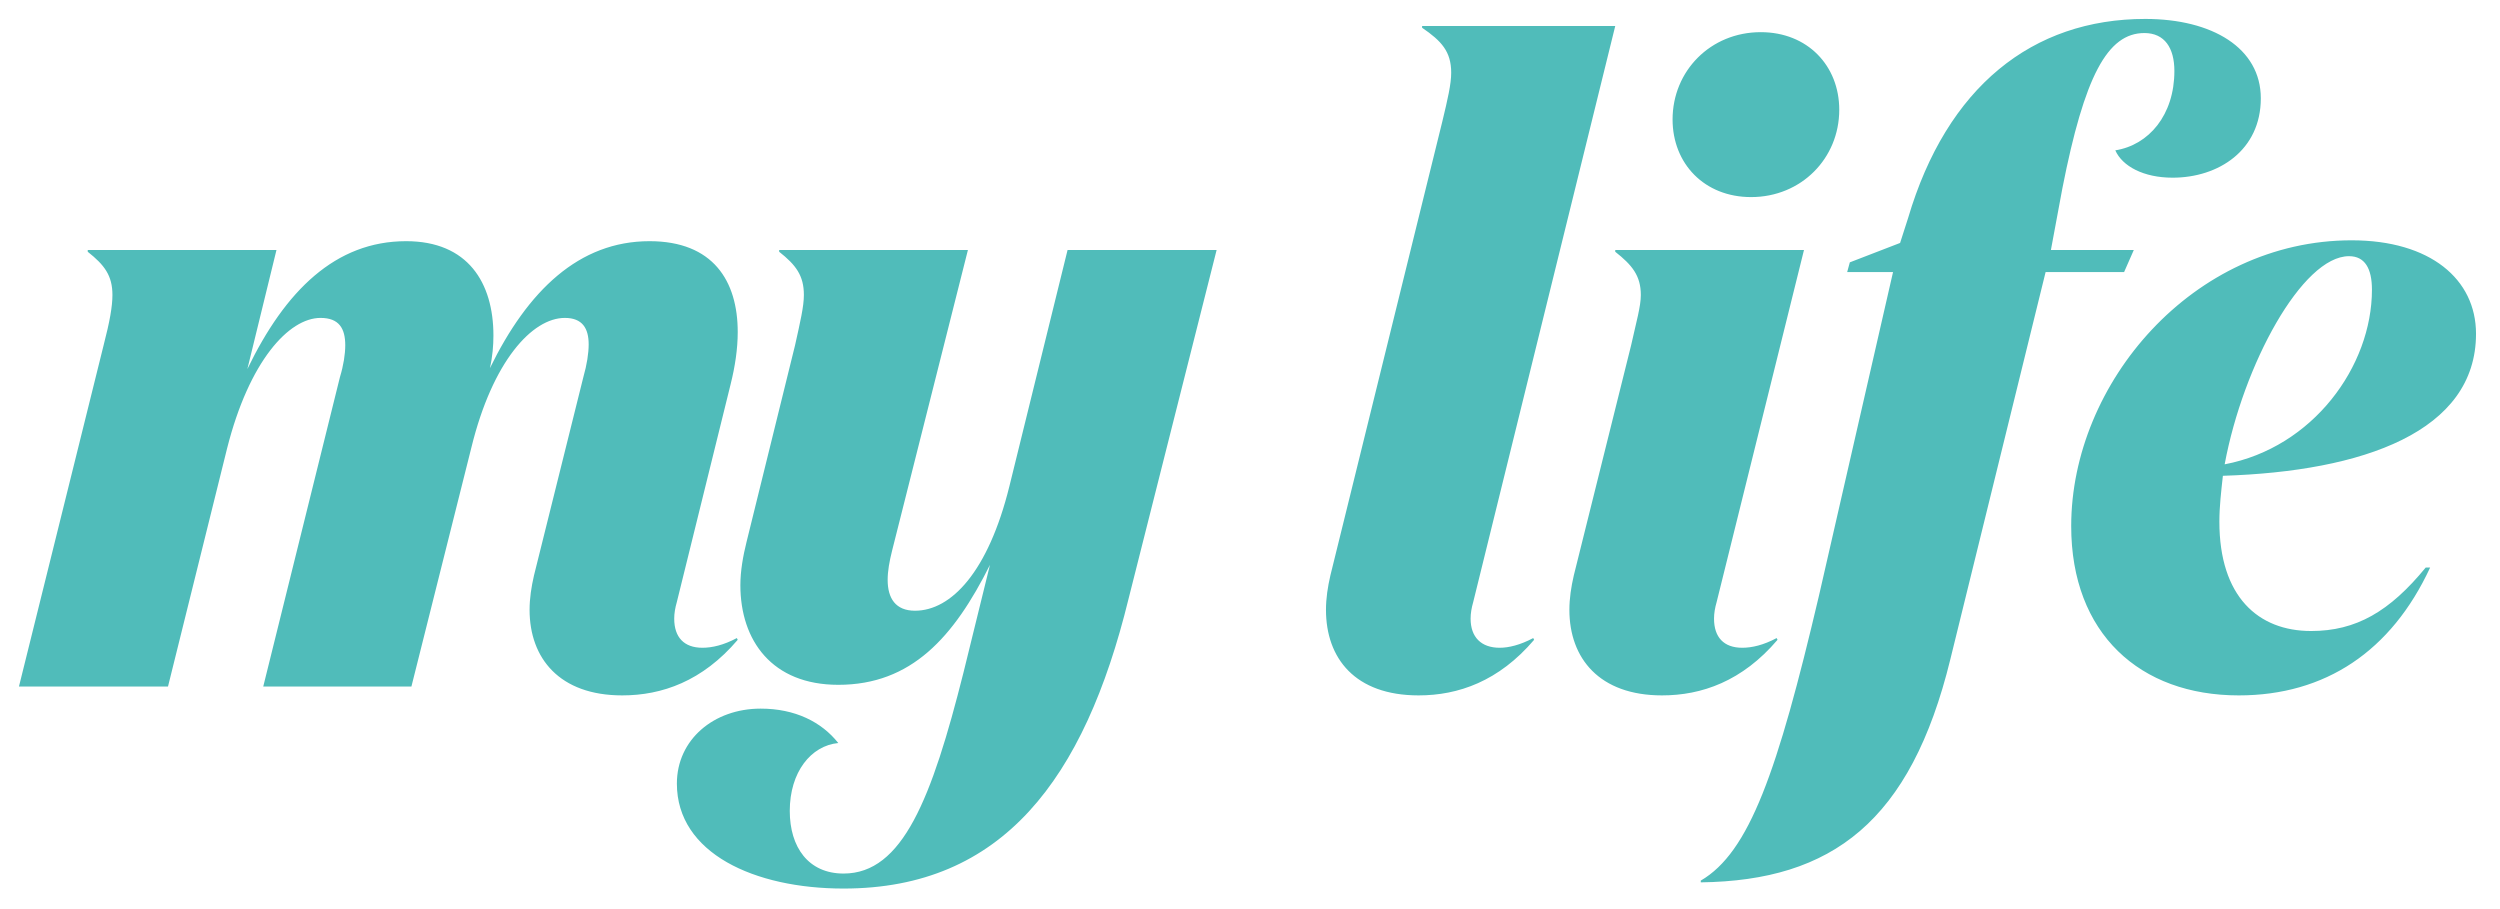 <?xml version="1.0" encoding="UTF-8"?> <svg xmlns="http://www.w3.org/2000/svg" xmlns:xlink="http://www.w3.org/1999/xlink" version="1.1" id="Ebene_1" x="0px" y="0px" width="374.173px" height="136.063px" viewBox="0 0 374.173 136.063" xml:space="preserve"> <g> <defs> <rect id="SVGID_1_" x="2.834" y="2.834" width="367.749" height="130.152"></rect> </defs> <clipPath id="SVGID_2_"> <use xlink:href="#SVGID_1_" overflow="visible"></use> </clipPath> <path clip-path="url(#SVGID_2_)" fill="#50BCBA" d="M351.574,38.342c2.376,0,3.433,1.848,3.433,5.016 c0,11.484-8.844,23.628-22.044,26.137C335.734,54.579,344.579,38.342,351.574,38.342 M335.074,104.08 c12.937,0,22.836-6.602,28.645-19.142h-0.66c-5.412,6.602-10.428,9.505-17.16,9.505c-7.92,0-13.728-5.147-13.728-16.368 c0-2.243,0.264-4.487,0.527-6.863c20.988-0.661,37.885-6.601,37.885-21.253c0-8.184-6.864-13.992-18.612-13.992 c-23.76,0-41.976,21.384-41.976,42.769C309.995,94.838,320.291,104.08,335.074,104.08 M308.675,28.178 c3.3-16.764,6.731-23.232,12.275-23.232c3.036,0,4.488,2.244,4.488,5.676c0,6.6-3.828,11.088-8.844,11.88 c1.057,2.376,4.224,4.092,8.58,4.092c6.864,0,13.2-4.092,13.2-11.88c0-7.524-7.261-11.88-17.292-11.88 c-16.896,0-29.7,10.164-35.509,29.832l-1.188,3.696l-7.524,2.904l-0.396,1.452h6.864l-11.089,48.445 c-6.203,26.398-10.428,38.411-17.688,42.635v0.264c19.668-0.264,31.416-9.106,37.355-33.395l14.257-57.949h11.748l1.451-3.3 h-12.407L308.675,28.178z M270.001,37.418h-28.248v0.264c2.508,1.98,3.828,3.564,3.828,6.468c0,1.716-0.66,3.96-1.452,7.524 l-8.58,34.453c-0.396,1.715-0.66,3.431-0.66,5.146c0,7.261,4.488,12.806,13.86,12.806c5.939,0,12.012-2.113,17.292-8.317 l-0.133-0.263c-1.979,1.055-3.695,1.451-5.147,1.451c-2.772,0-4.224-1.584-4.224-4.356c0-0.792,0.132-1.584,0.396-2.507 L270.001,37.418z M250.333,17.882c0,6.6,4.752,11.616,11.748,11.616c7.523,0,13.199-5.808,13.199-13.068 c0-6.6-4.752-11.616-11.748-11.616C256.009,4.814,250.333,10.623,250.333,17.882 M199.117,86.127 c-0.396,1.715-0.659,3.431-0.659,5.146c0,7.261,4.355,12.806,13.858,12.806c5.941,0,12.014-2.113,17.293-8.317l-0.132-0.263 c-1.979,1.055-3.696,1.451-5.016,1.451c-2.772,0-4.356-1.584-4.356-4.356c0-0.792,0.132-1.584,0.396-2.507l21.252-86.197h-28.908 v0.264c2.904,1.98,4.355,3.564,4.355,6.732c0,1.716-0.527,3.96-1.319,7.26L199.117,86.127z M182.09,37.418h-22.308l-8.712,35.377 c-3.168,12.803-8.712,18.611-14.124,18.611c-2.904,0-4.092-1.849-4.092-4.619c0-1.321,0.264-2.773,0.66-4.357l11.352-45.012 h-28.248v0.264c2.508,1.98,3.696,3.564,3.696,6.468c0,1.716-0.528,3.96-1.32,7.524l-7.26,29.437 c-0.528,2.111-0.924,4.355-0.924,6.469c0,8.314,4.752,14.916,14.652,14.916c10.956,0,17.292-7.129,22.704-17.952l-3.96,16.103 c-4.752,18.876-9.108,30.097-17.952,30.097c-5.28,0-8.052-3.96-8.052-9.371c0-5.81,3.168-9.77,7.26-10.164 c-2.508-3.168-6.468-5.149-11.616-5.149c-6.996,0-12.54,4.62-12.54,11.221c0,10.429,11.616,15.708,24.948,15.708 c23.76,0,36.036-16.368,42.636-43.297L182.09,37.418z M109.359,57.482c0.66-2.64,1.056-5.28,1.056-7.788 c0-7.656-3.696-13.596-13.2-13.596c-10.56,0-18.216,7.392-23.892,19.008c0.396-1.716,0.528-3.432,0.528-4.884 c0-7.92-3.828-14.124-13.068-14.124c-10.56,0-18.084,7.392-23.76,19.14l4.356-17.82H13.131v0.264 c2.508,1.98,3.696,3.564,3.696,6.468c0,1.716-0.396,3.96-1.32,7.524L2.835,102.758h22.308l8.844-35.64 c3.3-13.068,9.24-19.536,13.992-19.536c2.772,0,3.696,1.584,3.696,4.092c0,1.32-0.264,3.036-0.792,4.752l-11.484,46.332h22.176 l8.976-35.772c3.168-12.936,9.108-19.404,13.992-19.404c2.64,0,3.564,1.584,3.564,3.96c0,1.32-0.264,3.036-0.792,4.884 l-7.392,29.701c-0.396,1.715-0.66,3.431-0.66,5.146c0,7.261,4.488,12.806,13.86,12.806c5.94,0,12.012-2.113,17.292-8.317 l-0.132-0.263c-1.98,1.055-3.696,1.451-5.148,1.451c-2.772,0-4.224-1.584-4.224-4.356c0-0.792,0.132-1.584,0.396-2.507 L109.359,57.482z"></path> </g> </svg> 